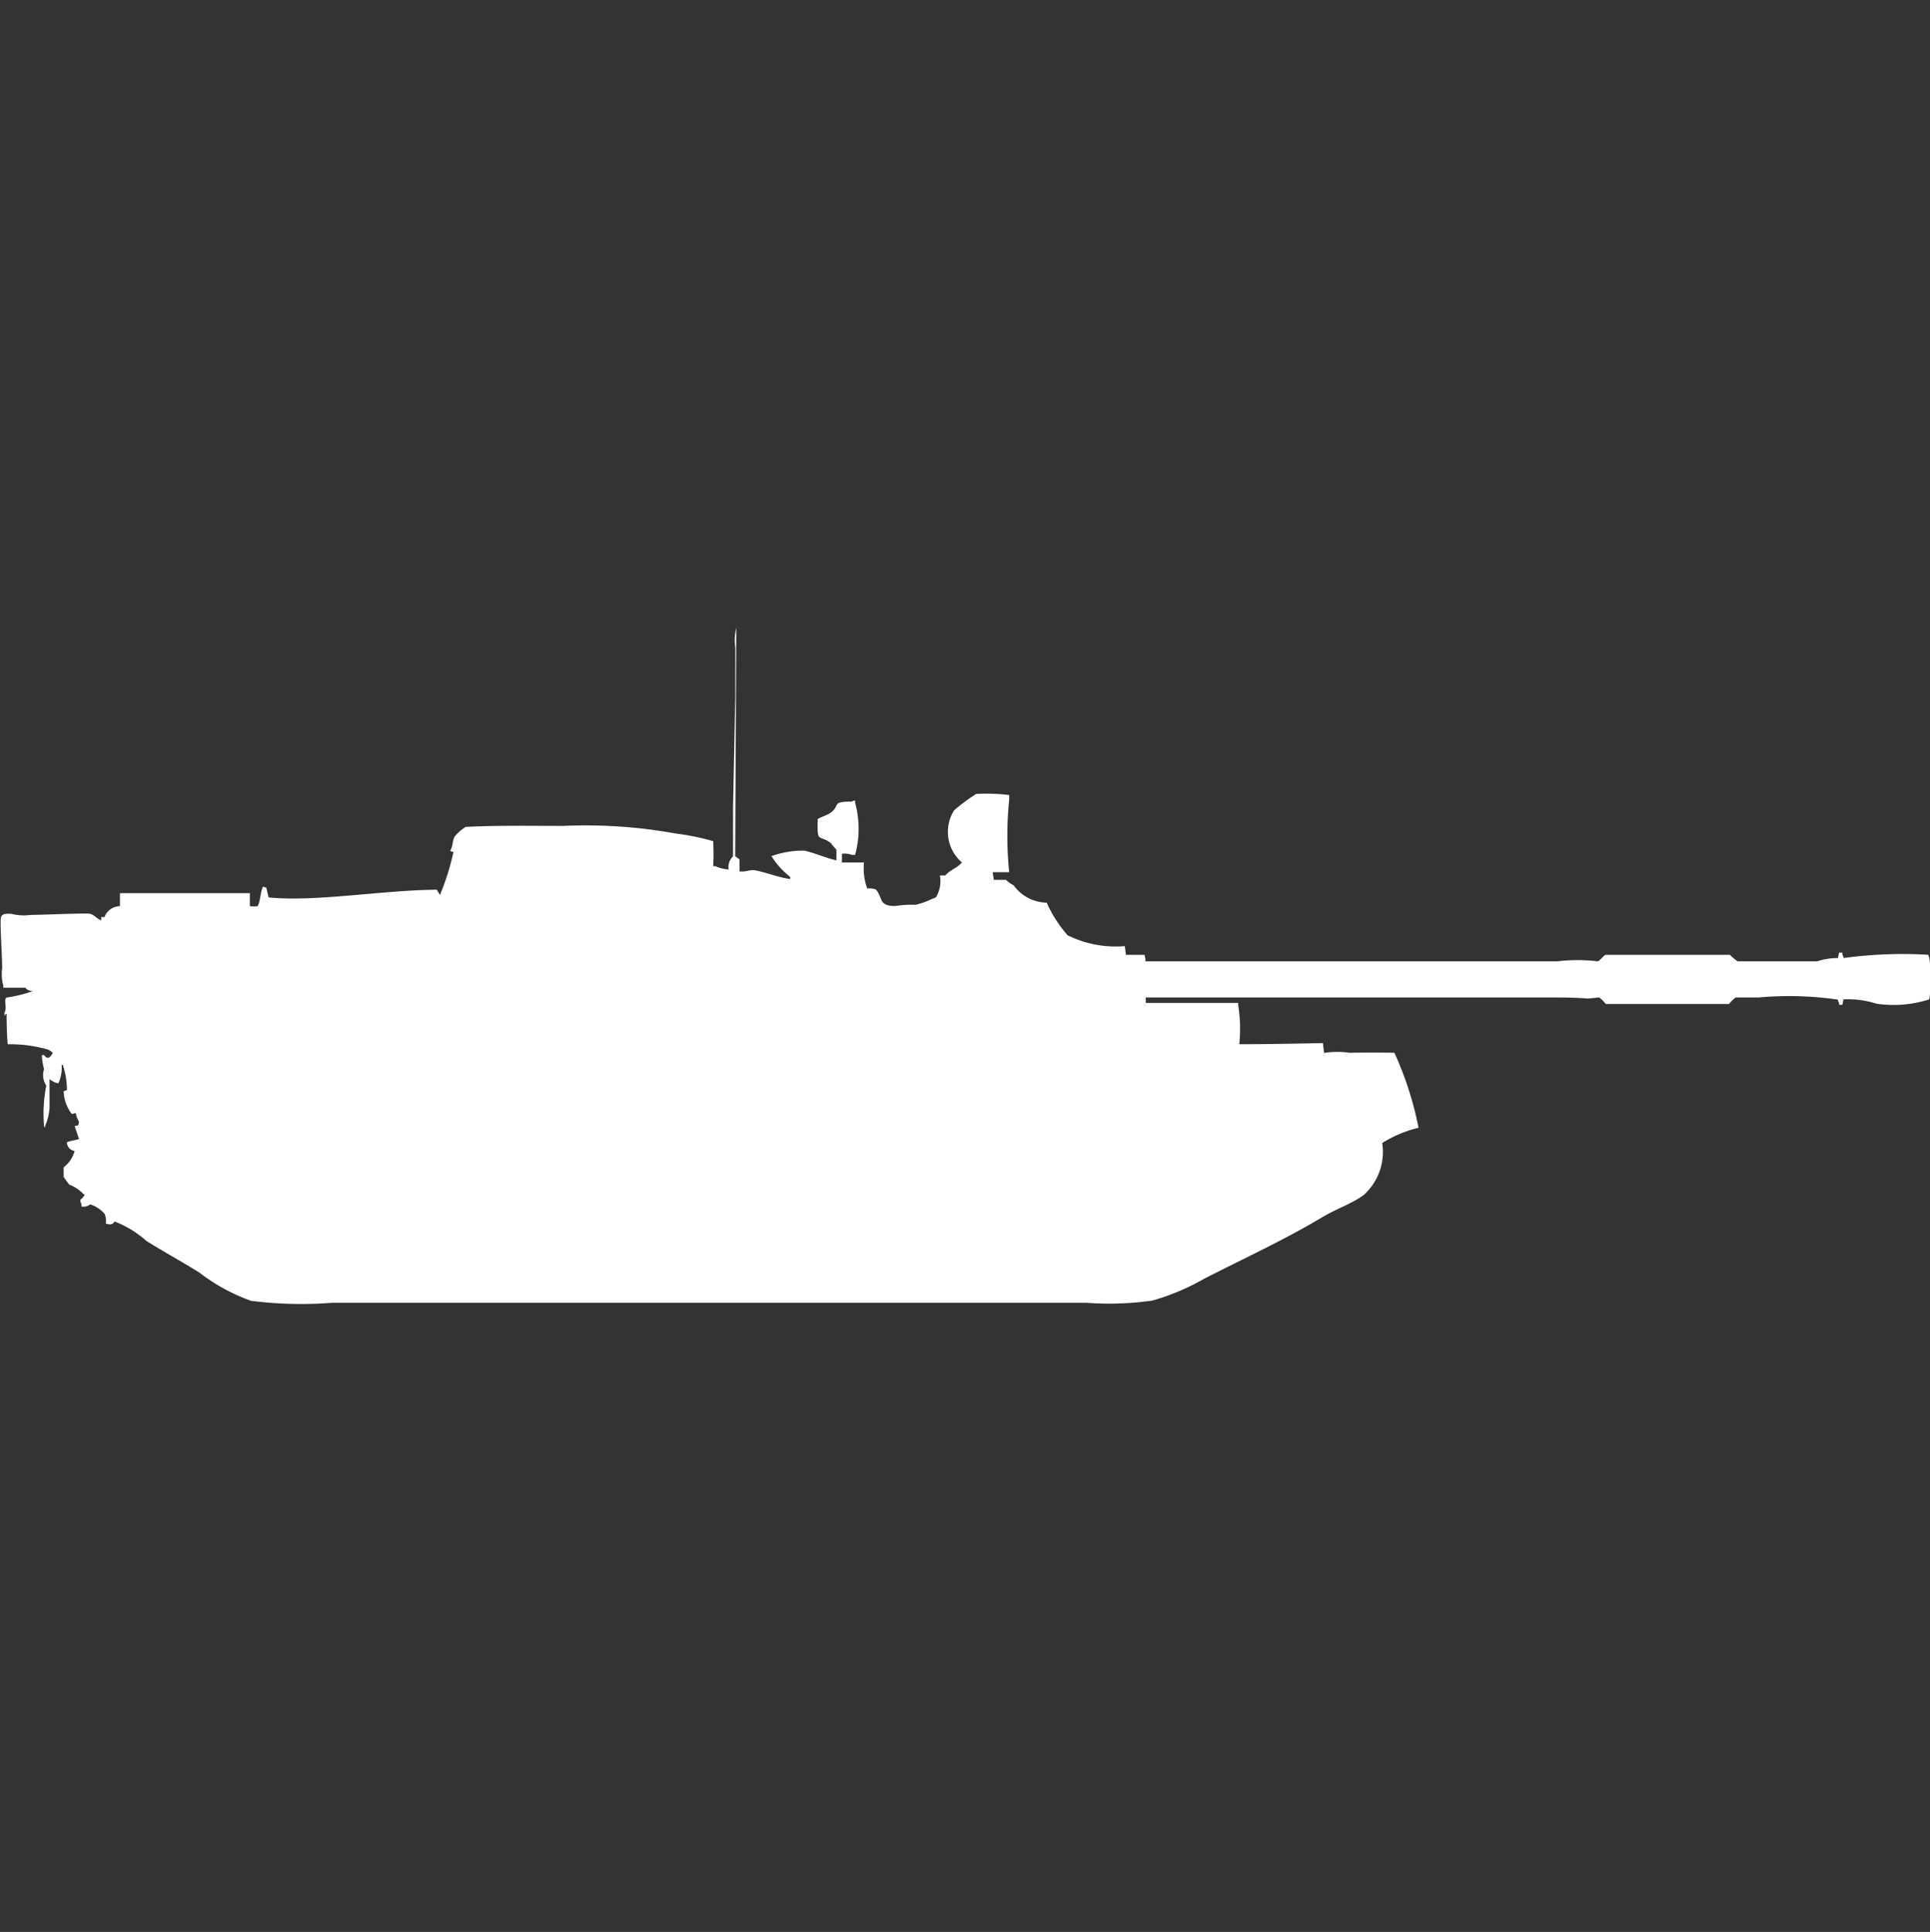 <svg width="39.969" height="40" viewBox="0 0 39.969 40" fill="#fff" xmlns="http://www.w3.org/2000/svg"><rect x="0" y="0" width="39.969" height="40" fill="#333333" stroke="none"/><path id="unit" fill-rule="evenodd" clip-rule="evenodd" d="M15.316,18.042c0.153,0.015.208-.042,0.319-0.022,0.236,0.041.478,0.147,0.729,0.18V18.154a1.6,1.6,0,0,1-.387-0.428,1.879,1.879,0,0,1,.684-0.113c0.209,0.046.438,0.151,0.661,0.2V17.592a1.435,1.435,0,0,1-.114-0.135c-0.256-.193-0.288.026-0.273-0.5,0.074-.046.2-0.078,0.273-0.135,0.2-.149,0-0.227.433-0.225a0.118,0.118,0,0,1,.068-0.022v0.045a2.041,2.041,0,0,1,0,1.08H17.641a0.427,0.427,0,0,0-.205-0.023v0.18c0.195,0,.266,0,0.456,0a1.233,1.233,0,0,0,.068.54,0.359,0.359,0,0,1,.182.022c0.148,0.176.051,0.349,0.41,0.338a2.044,2.044,0,0,1,.41-0.023,1.629,1.629,0,0,0,.319-0.113c0.09-.042.1-0.017,0.137-0.112a0.626,0.626,0,0,0,.046-0.383h0.114c0.09-.113.253-0.156,0.342-0.27a0.835,0.835,0,0,1-.16-1.08,4.085,4.085,0,0,1,.456-0.338,3.885,3.885,0,0,1,.684.023v0.09a7.344,7.344,0,0,0,0,1.508H20.558l0.023,0.158h0.251a0.64,0.64,0,0,0,.16.112,0.854,0.854,0,0,0,.684.36,2.687,2.687,0,0,0,.433.675,2.247,2.247,0,0,0,1.185.225l0.023,0.18H23.7a0.407,0.407,0,0,1,.023.135h8.524a3.563,3.563,0,0,1,.843,0c0.059-.027.111-0.113,0.16-0.135h2.575a1.216,1.216,0,0,0,.16.135H37.63a1.375,1.375,0,0,1,.433-0.068l0.023-.113h0.068v0.045a0.113,0.113,0,0,1,.023.068,9.042,9.042,0,0,1,1.755-.068l0.023,0.068a3.026,3.026,0,0,1,0,.855,2.423,2.423,0,0,1-1.094.09,1.955,1.955,0,0,0-.684-0.09l-0.023.113H38.086V20.765a0.114,0.114,0,0,1-.023-0.068,6.973,6.973,0,0,0-1.641-.045H35.943a1,1,0,0,0-.137.135H33.254a0.657,0.657,0,0,0-.137-0.135l-0.228.023c-0.185-.016-0.441-0.023-0.661-0.023h-8.5v0.113h1.914V20.81a3.117,3.117,0,0,1,.023.81c0.576,0,1.192-.013,1.732-0.023l0.023,0.2h0.023a1.739,1.739,0,0,1,.5,0c0.321-.005.636-0.005,0.934,0a6.978,6.978,0,0,1,.5,1.553,2.526,2.526,0,0,0-.752.315,1.2,1.2,0,0,1-.387,1.08c-0.259.186-.565,0.283-0.843,0.45-0.784.47-1.624,0.854-2.462,1.283a4.736,4.736,0,0,1-1.071.45,6.373,6.373,0,0,1-1.367.045H6.883A8.307,8.307,0,0,1,5.2,26.933a3.912,3.912,0,0,1-1.071-.585c-0.367-.229-0.727-0.424-1.094-0.653a2.186,2.186,0,0,0-.661-0.405c-0.053.077-.084,0.065-0.182,0.045a0.406,0.406,0,0,0-.023-0.2,0.672,0.672,0,0,0-.3-0.2,0.229,0.229,0,0,1-.182.045V24.929a0.151,0.151,0,0,1-.023-0.09,0.233,0.233,0,0,0,.091-0.113H1.732a0.765,0.765,0,0,0-.3-0.2l-0.114-.158v-0.2a0.635,0.635,0,0,0,.228-0.338,0.183,0.183,0,0,1-.16-0.18c0.058-.029.176-0.043,0.251-0.067l-0.091-.27c0.09-.017.073,0,0.091-0.09a0.465,0.465,0,0,1-.068-0.18c-0.067.013-.071,0.046-0.114-0.022a0.824,0.824,0,0,1-.137-0.428l0.068-.023A1.6,1.6,0,0,0,1.3,22.048H1.276a0.757,0.757,0,0,1-.068.383,0.4,0.4,0,0,1-.182-0.09v0.585a1.086,1.086,0,0,1-.091.383v0.022c-0.023.022-.023-0.022-0.023-0.022a3.02,3.02,0,0,1,.046-0.833,0.39,0.39,0,0,1-.046-0.338,1.515,1.515,0,0,1-.046-0.293H0.912c0.038,0.048.064,0.069,0.114,0.045a0.431,0.431,0,0,0,.068-0.09A0.4,0.4,0,0,0,1,21.733,2.8,2.8,0,0,0,.16,21.621c-0.017-.154-0.022-0.389-0.023-0.63H0.114v0.022c-0.018.043-.023-0.045-0.023-0.045,0.066-.1-0.023-0.271.046-0.315a2.691,2.691,0,0,0,.547-0.135,0.184,0.184,0,0,1-.16-0.068H0.068V20.405a0.916,0.916,0,0,1-.023-0.36c0-.265-0.053-0.992-0.023-1.058S0.1,18.915.228,18.92a1.1,1.1,0,0,0,.41.023c0.228,0,1.178-.043,1.231-0.023,0.1,0.032.131,0.1,0.228,0.135V18.987H2.165a0.342,0.342,0,0,1,.319-0.225v-0.27H5.174v0.27a0.71,0.71,0,0,0,.16,0c0.061-.1.056-0.3,0.114-0.405l0.068,0.023,0.046,0.2c0.981,0.1,2.384-.155,3.487-0.158a0.7,0.7,0,0,0,.068.113V18.515a5.115,5.115,0,0,0,.274-0.878,0.111,0.111,0,0,1-.068-0.023c0.056-.081.042-0.2,0.091-0.293a1.057,1.057,0,0,1,.228-0.2C10.276,17.087,11,17.1,11.67,17.1a10.412,10.412,0,0,1,2.325.158,5.07,5.07,0,0,1,.775.158,4.89,4.89,0,0,1,0,.518h0.046a0.735,0.735,0,0,0,.274.067,0.3,0.3,0,0,1,.091-0.27V16.714l0.046-2.273V13.405A1.061,1.061,0,0,1,15.248,13l-0.023,4.727,0.091,0.067v0.248Z"/></svg>
